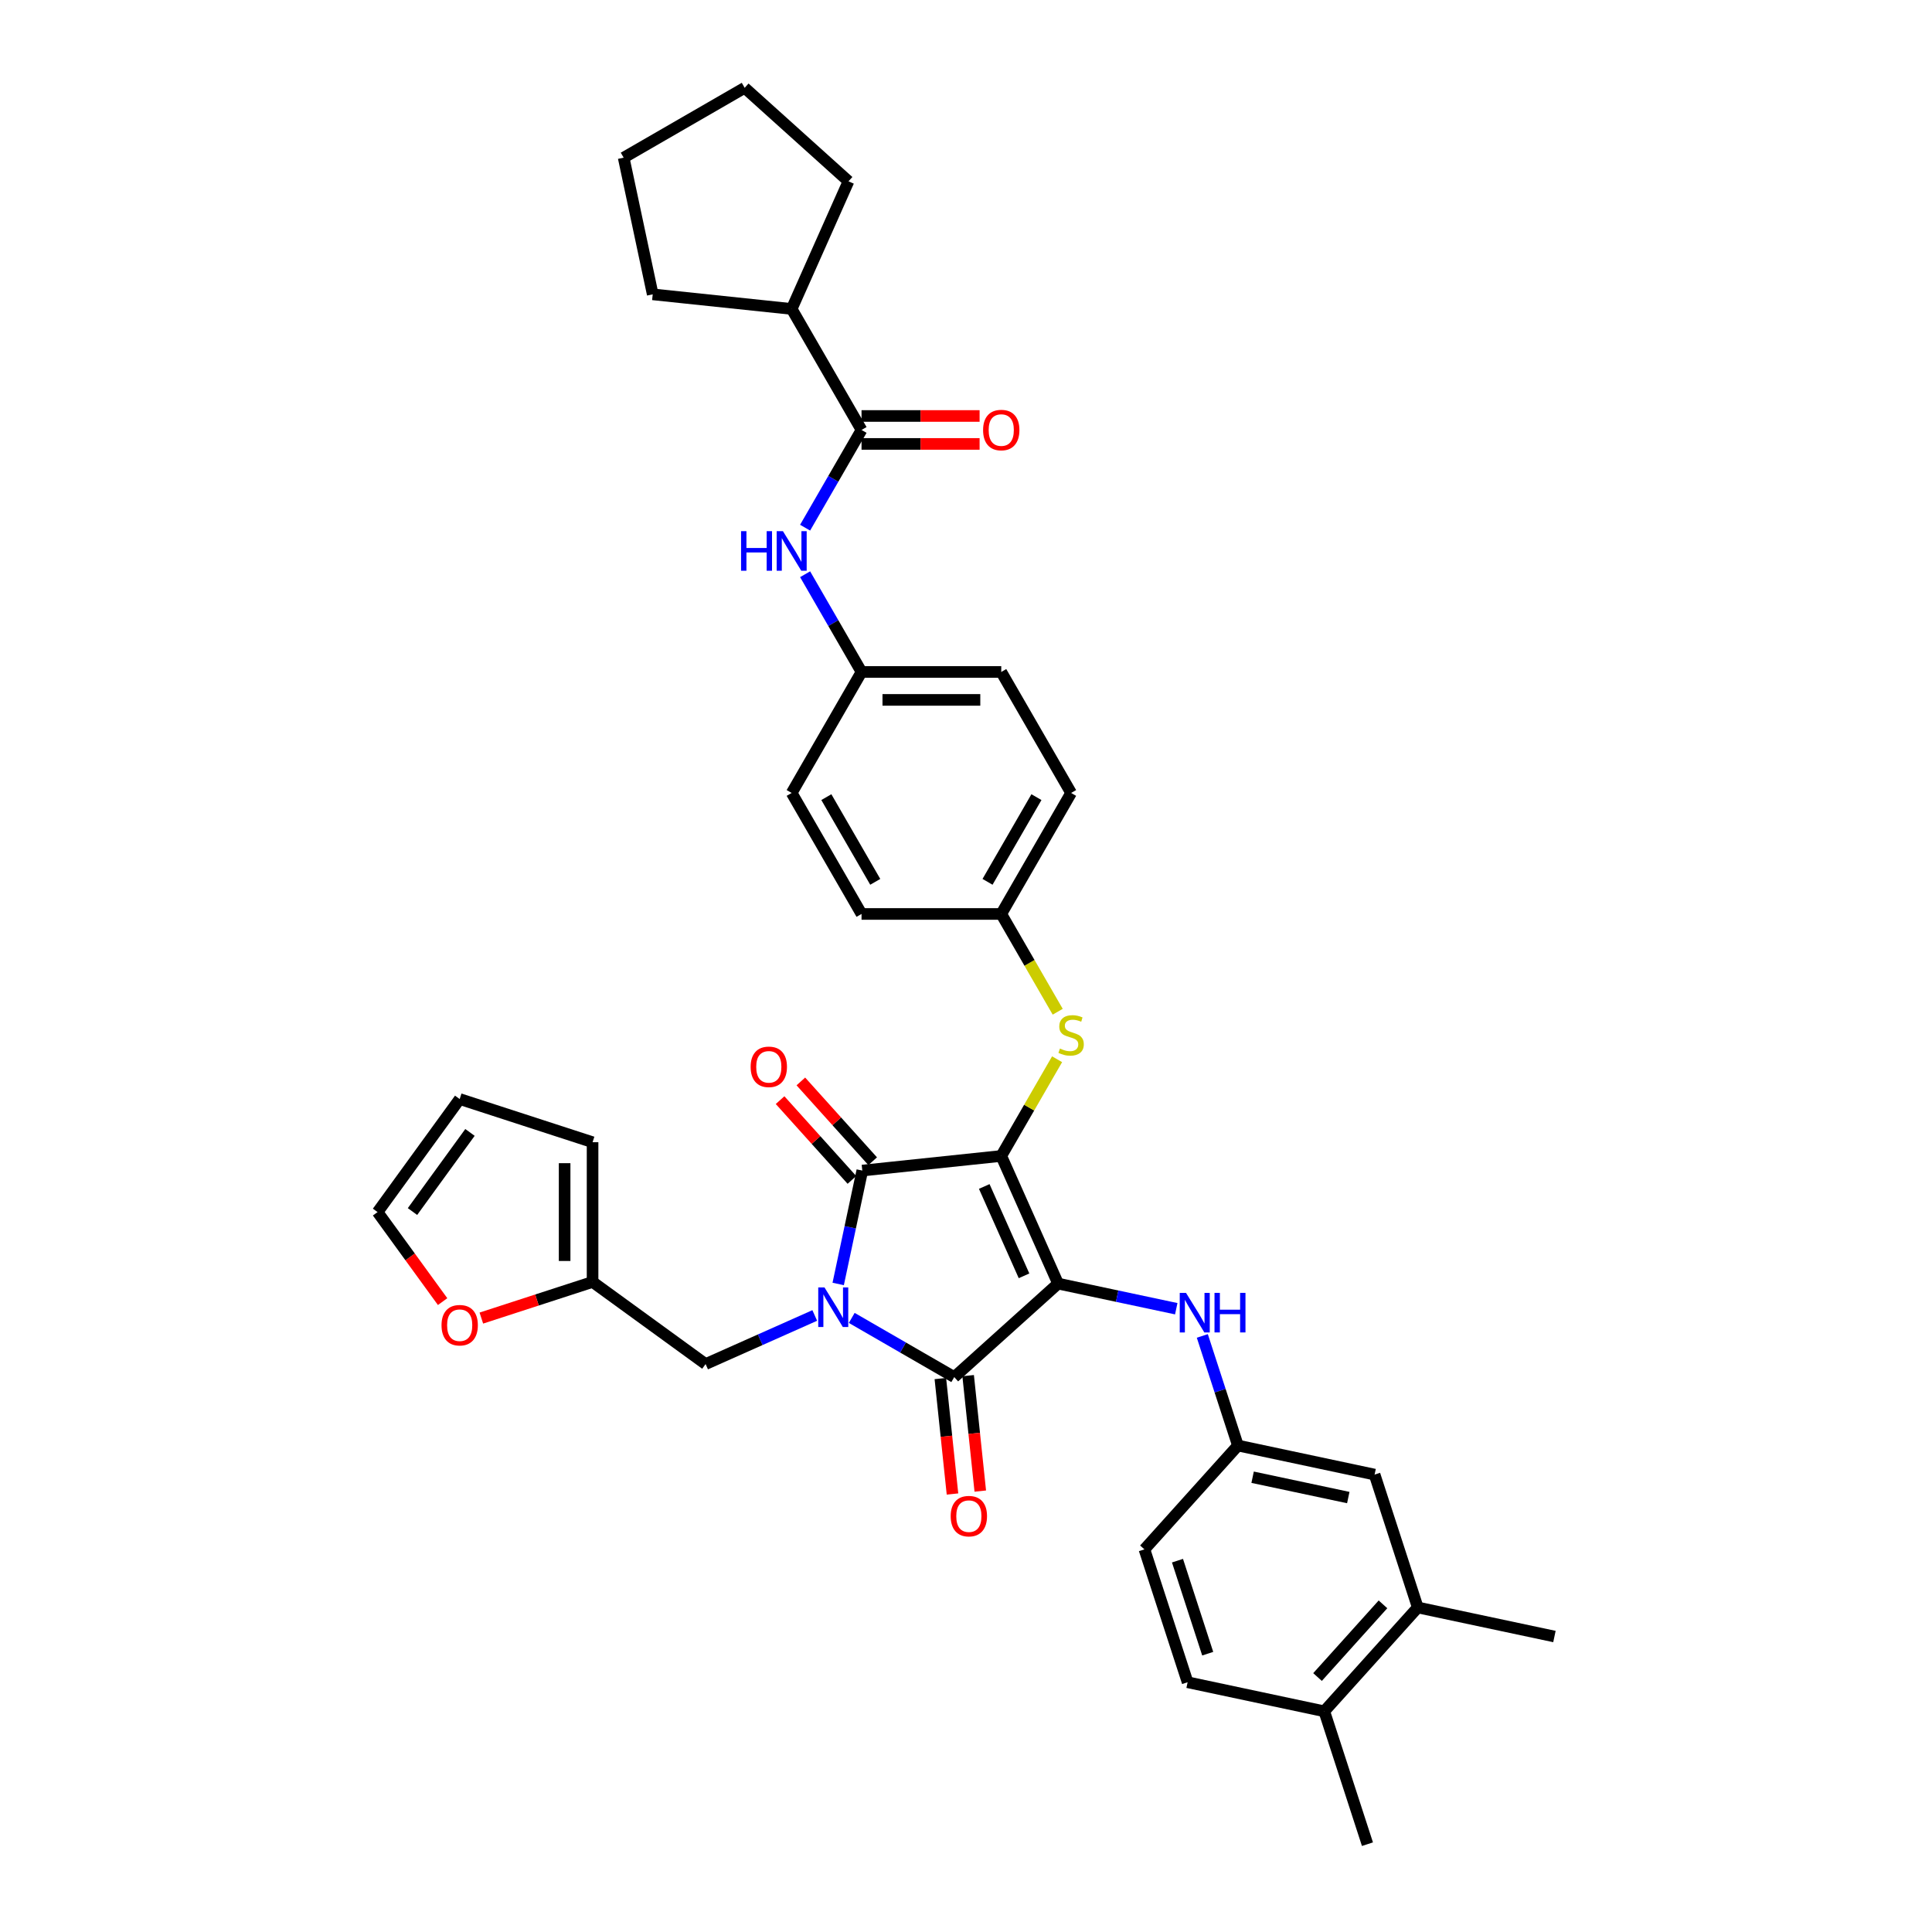 <?xml version='1.0' encoding='iso-8859-1'?>
<svg version='1.1' baseProfile='full'
              xmlns='http://www.w3.org/2000/svg'
                      xmlns:rdkit='http://www.rdkit.org/xml'
                      xmlns:xlink='http://www.w3.org/1999/xlink'
                  xml:space='preserve'
width='1000px' height='1000px' viewBox='0 0 1000 1000'>
<!-- END OF HEADER -->
<rect style='opacity:1.0;fill:#FFFFFF;stroke:none' width='1000' height='1000' x='0' y='0'> </rect>
<path class='bond-0' d='M 416.724,273.124 L 431.326,247.834' style='fill:none;fill-rule:evenodd;stroke:#0000FF;stroke-width:6px;stroke-linecap:butt;stroke-linejoin:miter;stroke-opacity:1' />
<path class='bond-0' d='M 431.326,247.834 L 445.928,222.543' style='fill:none;fill-rule:evenodd;stroke:#000000;stroke-width:6px;stroke-linecap:butt;stroke-linejoin:miter;stroke-opacity:1' />
<path class='bond-1' d='M 416.724,297.221 L 431.326,322.512' style='fill:none;fill-rule:evenodd;stroke:#0000FF;stroke-width:6px;stroke-linecap:butt;stroke-linejoin:miter;stroke-opacity:1' />
<path class='bond-1' d='M 431.326,322.512 L 445.928,347.803' style='fill:none;fill-rule:evenodd;stroke:#000000;stroke-width:6px;stroke-linecap:butt;stroke-linejoin:miter;stroke-opacity:1' />
<path class='bond-2' d='M 445.928,229.775 L 476.483,229.775' style='fill:none;fill-rule:evenodd;stroke:#000000;stroke-width:6px;stroke-linecap:butt;stroke-linejoin:miter;stroke-opacity:1' />
<path class='bond-2' d='M 476.483,229.775 L 507.038,229.775' style='fill:none;fill-rule:evenodd;stroke:#FF0000;stroke-width:6px;stroke-linecap:butt;stroke-linejoin:miter;stroke-opacity:1' />
<path class='bond-2' d='M 445.928,215.311 L 476.483,215.311' style='fill:none;fill-rule:evenodd;stroke:#000000;stroke-width:6px;stroke-linecap:butt;stroke-linejoin:miter;stroke-opacity:1' />
<path class='bond-2' d='M 476.483,215.311 L 507.038,215.311' style='fill:none;fill-rule:evenodd;stroke:#FF0000;stroke-width:6px;stroke-linecap:butt;stroke-linejoin:miter;stroke-opacity:1' />
<path class='bond-3' d='M 445.928,222.543 L 409.768,159.912' style='fill:none;fill-rule:evenodd;stroke:#000000;stroke-width:6px;stroke-linecap:butt;stroke-linejoin:miter;stroke-opacity:1' />
<path class='bond-4' d='M 518.247,598.324 L 547.662,664.391' style='fill:none;fill-rule:evenodd;stroke:#000000;stroke-width:6px;stroke-linecap:butt;stroke-linejoin:miter;stroke-opacity:1' />
<path class='bond-4' d='M 509.446,614.117 L 530.036,660.364' style='fill:none;fill-rule:evenodd;stroke:#000000;stroke-width:6px;stroke-linecap:butt;stroke-linejoin:miter;stroke-opacity:1' />
<path class='bond-5' d='M 518.247,598.324 L 446.324,605.884' style='fill:none;fill-rule:evenodd;stroke:#000000;stroke-width:6px;stroke-linecap:butt;stroke-linejoin:miter;stroke-opacity:1' />
<path class='bond-6' d='M 518.247,598.324 L 532.698,573.294' style='fill:none;fill-rule:evenodd;stroke:#000000;stroke-width:6px;stroke-linecap:butt;stroke-linejoin:miter;stroke-opacity:1' />
<path class='bond-6' d='M 532.698,573.294 L 547.15,548.263' style='fill:none;fill-rule:evenodd;stroke:#CCCC00;stroke-width:6px;stroke-linecap:butt;stroke-linejoin:miter;stroke-opacity:1' />
<path class='bond-7' d='M 547.662,664.391 L 493.918,712.782' style='fill:none;fill-rule:evenodd;stroke:#000000;stroke-width:6px;stroke-linecap:butt;stroke-linejoin:miter;stroke-opacity:1' />
<path class='bond-8' d='M 547.662,664.391 L 578.244,670.891' style='fill:none;fill-rule:evenodd;stroke:#000000;stroke-width:6px;stroke-linecap:butt;stroke-linejoin:miter;stroke-opacity:1' />
<path class='bond-8' d='M 578.244,670.891 L 608.826,677.392' style='fill:none;fill-rule:evenodd;stroke:#0000FF;stroke-width:6px;stroke-linecap:butt;stroke-linejoin:miter;stroke-opacity:1' />
<path class='bond-9' d='M 493.918,712.782 L 467.391,697.466' style='fill:none;fill-rule:evenodd;stroke:#000000;stroke-width:6px;stroke-linecap:butt;stroke-linejoin:miter;stroke-opacity:1' />
<path class='bond-9' d='M 467.391,697.466 L 440.863,682.15' style='fill:none;fill-rule:evenodd;stroke:#0000FF;stroke-width:6px;stroke-linecap:butt;stroke-linejoin:miter;stroke-opacity:1' />
<path class='bond-10' d='M 486.726,713.538 L 489.866,743.417' style='fill:none;fill-rule:evenodd;stroke:#000000;stroke-width:6px;stroke-linecap:butt;stroke-linejoin:miter;stroke-opacity:1' />
<path class='bond-10' d='M 489.866,743.417 L 493.007,773.297' style='fill:none;fill-rule:evenodd;stroke:#FF0000;stroke-width:6px;stroke-linecap:butt;stroke-linejoin:miter;stroke-opacity:1' />
<path class='bond-10' d='M 501.111,712.026 L 504.251,741.905' style='fill:none;fill-rule:evenodd;stroke:#000000;stroke-width:6px;stroke-linecap:butt;stroke-linejoin:miter;stroke-opacity:1' />
<path class='bond-10' d='M 504.251,741.905 L 507.391,771.785' style='fill:none;fill-rule:evenodd;stroke:#FF0000;stroke-width:6px;stroke-linecap:butt;stroke-linejoin:miter;stroke-opacity:1' />
<path class='bond-11' d='M 421.713,680.885 L 393.467,693.461' style='fill:none;fill-rule:evenodd;stroke:#0000FF;stroke-width:6px;stroke-linecap:butt;stroke-linejoin:miter;stroke-opacity:1' />
<path class='bond-11' d='M 393.467,693.461 L 365.221,706.037' style='fill:none;fill-rule:evenodd;stroke:#000000;stroke-width:6px;stroke-linecap:butt;stroke-linejoin:miter;stroke-opacity:1' />
<path class='bond-12' d='M 433.849,664.574 L 440.086,635.229' style='fill:none;fill-rule:evenodd;stroke:#0000FF;stroke-width:6px;stroke-linecap:butt;stroke-linejoin:miter;stroke-opacity:1' />
<path class='bond-12' d='M 440.086,635.229 L 446.324,605.884' style='fill:none;fill-rule:evenodd;stroke:#000000;stroke-width:6px;stroke-linecap:butt;stroke-linejoin:miter;stroke-opacity:1' />
<path class='bond-13' d='M 451.698,601.044 L 433.108,580.397' style='fill:none;fill-rule:evenodd;stroke:#000000;stroke-width:6px;stroke-linecap:butt;stroke-linejoin:miter;stroke-opacity:1' />
<path class='bond-13' d='M 433.108,580.397 L 414.517,559.75' style='fill:none;fill-rule:evenodd;stroke:#FF0000;stroke-width:6px;stroke-linecap:butt;stroke-linejoin:miter;stroke-opacity:1' />
<path class='bond-13' d='M 440.95,610.723 L 422.359,590.075' style='fill:none;fill-rule:evenodd;stroke:#000000;stroke-width:6px;stroke-linecap:butt;stroke-linejoin:miter;stroke-opacity:1' />
<path class='bond-13' d='M 422.359,590.075 L 403.768,569.428' style='fill:none;fill-rule:evenodd;stroke:#FF0000;stroke-width:6px;stroke-linecap:butt;stroke-linejoin:miter;stroke-opacity:1' />
<path class='bond-14' d='M 622.315,691.475 L 631.532,719.841' style='fill:none;fill-rule:evenodd;stroke:#0000FF;stroke-width:6px;stroke-linecap:butt;stroke-linejoin:miter;stroke-opacity:1' />
<path class='bond-14' d='M 631.532,719.841 L 640.749,748.207' style='fill:none;fill-rule:evenodd;stroke:#000000;stroke-width:6px;stroke-linecap:butt;stroke-linejoin:miter;stroke-opacity:1' />
<path class='bond-15' d='M 547.467,523.674 L 532.857,498.369' style='fill:none;fill-rule:evenodd;stroke:#CCCC00;stroke-width:6px;stroke-linecap:butt;stroke-linejoin:miter;stroke-opacity:1' />
<path class='bond-15' d='M 532.857,498.369 L 518.247,473.064' style='fill:none;fill-rule:evenodd;stroke:#000000;stroke-width:6px;stroke-linecap:butt;stroke-linejoin:miter;stroke-opacity:1' />
<path class='bond-16' d='M 518.247,473.064 L 554.407,410.433' style='fill:none;fill-rule:evenodd;stroke:#000000;stroke-width:6px;stroke-linecap:butt;stroke-linejoin:miter;stroke-opacity:1' />
<path class='bond-16' d='M 511.145,456.437 L 536.457,412.596' style='fill:none;fill-rule:evenodd;stroke:#000000;stroke-width:6px;stroke-linecap:butt;stroke-linejoin:miter;stroke-opacity:1' />
<path class='bond-17' d='M 518.247,473.064 L 445.928,473.064' style='fill:none;fill-rule:evenodd;stroke:#000000;stroke-width:6px;stroke-linecap:butt;stroke-linejoin:miter;stroke-opacity:1' />
<path class='bond-18' d='M 445.928,347.803 L 409.768,410.433' style='fill:none;fill-rule:evenodd;stroke:#000000;stroke-width:6px;stroke-linecap:butt;stroke-linejoin:miter;stroke-opacity:1' />
<path class='bond-19' d='M 445.928,347.803 L 518.247,347.803' style='fill:none;fill-rule:evenodd;stroke:#000000;stroke-width:6px;stroke-linecap:butt;stroke-linejoin:miter;stroke-opacity:1' />
<path class='bond-19' d='M 456.776,362.267 L 507.399,362.267' style='fill:none;fill-rule:evenodd;stroke:#000000;stroke-width:6px;stroke-linecap:butt;stroke-linejoin:miter;stroke-opacity:1' />
<path class='bond-20' d='M 554.407,410.433 L 518.247,347.803' style='fill:none;fill-rule:evenodd;stroke:#000000;stroke-width:6px;stroke-linecap:butt;stroke-linejoin:miter;stroke-opacity:1' />
<path class='bond-21' d='M 733.835,832.022 L 685.444,885.766' style='fill:none;fill-rule:evenodd;stroke:#000000;stroke-width:6px;stroke-linecap:butt;stroke-linejoin:miter;stroke-opacity:1' />
<path class='bond-21' d='M 715.828,830.406 L 681.954,868.026' style='fill:none;fill-rule:evenodd;stroke:#000000;stroke-width:6px;stroke-linecap:butt;stroke-linejoin:miter;stroke-opacity:1' />
<path class='bond-22' d='M 733.835,832.022 L 711.487,763.243' style='fill:none;fill-rule:evenodd;stroke:#000000;stroke-width:6px;stroke-linecap:butt;stroke-linejoin:miter;stroke-opacity:1' />
<path class='bond-23' d='M 733.835,832.022 L 804.574,847.058' style='fill:none;fill-rule:evenodd;stroke:#000000;stroke-width:6px;stroke-linecap:butt;stroke-linejoin:miter;stroke-opacity:1' />
<path class='bond-24' d='M 685.444,885.766 L 614.705,870.73' style='fill:none;fill-rule:evenodd;stroke:#000000;stroke-width:6px;stroke-linecap:butt;stroke-linejoin:miter;stroke-opacity:1' />
<path class='bond-25' d='M 685.444,885.766 L 707.792,954.545' style='fill:none;fill-rule:evenodd;stroke:#000000;stroke-width:6px;stroke-linecap:butt;stroke-linejoin:miter;stroke-opacity:1' />
<path class='bond-26' d='M 711.487,763.243 L 640.749,748.207' style='fill:none;fill-rule:evenodd;stroke:#000000;stroke-width:6px;stroke-linecap:butt;stroke-linejoin:miter;stroke-opacity:1' />
<path class='bond-26' d='M 697.869,775.135 L 648.352,764.61' style='fill:none;fill-rule:evenodd;stroke:#000000;stroke-width:6px;stroke-linecap:butt;stroke-linejoin:miter;stroke-opacity:1' />
<path class='bond-27' d='M 306.714,663.529 L 277.929,672.882' style='fill:none;fill-rule:evenodd;stroke:#000000;stroke-width:6px;stroke-linecap:butt;stroke-linejoin:miter;stroke-opacity:1' />
<path class='bond-27' d='M 277.929,672.882 L 249.144,682.235' style='fill:none;fill-rule:evenodd;stroke:#FF0000;stroke-width:6px;stroke-linecap:butt;stroke-linejoin:miter;stroke-opacity:1' />
<path class='bond-28' d='M 306.714,663.529 L 306.714,591.21' style='fill:none;fill-rule:evenodd;stroke:#000000;stroke-width:6px;stroke-linecap:butt;stroke-linejoin:miter;stroke-opacity:1' />
<path class='bond-28' d='M 292.25,652.681 L 292.25,602.058' style='fill:none;fill-rule:evenodd;stroke:#000000;stroke-width:6px;stroke-linecap:butt;stroke-linejoin:miter;stroke-opacity:1' />
<path class='bond-29' d='M 306.714,663.529 L 365.221,706.037' style='fill:none;fill-rule:evenodd;stroke:#000000;stroke-width:6px;stroke-linecap:butt;stroke-linejoin:miter;stroke-opacity:1' />
<path class='bond-30' d='M 229.096,673.713 L 212.261,650.541' style='fill:none;fill-rule:evenodd;stroke:#FF0000;stroke-width:6px;stroke-linecap:butt;stroke-linejoin:miter;stroke-opacity:1' />
<path class='bond-30' d='M 212.261,650.541 L 195.426,627.369' style='fill:none;fill-rule:evenodd;stroke:#000000;stroke-width:6px;stroke-linecap:butt;stroke-linejoin:miter;stroke-opacity:1' />
<path class='bond-31' d='M 306.714,591.21 L 237.934,568.862' style='fill:none;fill-rule:evenodd;stroke:#000000;stroke-width:6px;stroke-linecap:butt;stroke-linejoin:miter;stroke-opacity:1' />
<path class='bond-32' d='M 195.426,627.369 L 237.934,568.862' style='fill:none;fill-rule:evenodd;stroke:#000000;stroke-width:6px;stroke-linecap:butt;stroke-linejoin:miter;stroke-opacity:1' />
<path class='bond-32' d='M 213.504,627.095 L 243.259,586.14' style='fill:none;fill-rule:evenodd;stroke:#000000;stroke-width:6px;stroke-linecap:butt;stroke-linejoin:miter;stroke-opacity:1' />
<path class='bond-33' d='M 614.705,870.73 L 592.358,801.95' style='fill:none;fill-rule:evenodd;stroke:#000000;stroke-width:6px;stroke-linecap:butt;stroke-linejoin:miter;stroke-opacity:1' />
<path class='bond-33' d='M 625.109,855.943 L 609.466,807.798' style='fill:none;fill-rule:evenodd;stroke:#000000;stroke-width:6px;stroke-linecap:butt;stroke-linejoin:miter;stroke-opacity:1' />
<path class='bond-34' d='M 640.749,748.207 L 592.358,801.95' style='fill:none;fill-rule:evenodd;stroke:#000000;stroke-width:6px;stroke-linecap:butt;stroke-linejoin:miter;stroke-opacity:1' />
<path class='bond-35' d='M 445.928,473.064 L 409.768,410.433' style='fill:none;fill-rule:evenodd;stroke:#000000;stroke-width:6px;stroke-linecap:butt;stroke-linejoin:miter;stroke-opacity:1' />
<path class='bond-35' d='M 453.03,456.437 L 427.718,412.596' style='fill:none;fill-rule:evenodd;stroke:#000000;stroke-width:6px;stroke-linecap:butt;stroke-linejoin:miter;stroke-opacity:1' />
<path class='bond-36' d='M 409.768,159.912 L 337.845,152.353' style='fill:none;fill-rule:evenodd;stroke:#000000;stroke-width:6px;stroke-linecap:butt;stroke-linejoin:miter;stroke-opacity:1' />
<path class='bond-37' d='M 409.768,159.912 L 439.183,93.846' style='fill:none;fill-rule:evenodd;stroke:#000000;stroke-width:6px;stroke-linecap:butt;stroke-linejoin:miter;stroke-opacity:1' />
<path class='bond-38' d='M 337.845,152.353 L 322.809,81.614' style='fill:none;fill-rule:evenodd;stroke:#000000;stroke-width:6px;stroke-linecap:butt;stroke-linejoin:miter;stroke-opacity:1' />
<path class='bond-39' d='M 439.183,93.846 L 385.439,45.455' style='fill:none;fill-rule:evenodd;stroke:#000000;stroke-width:6px;stroke-linecap:butt;stroke-linejoin:miter;stroke-opacity:1' />
<path class='bond-40' d='M 385.439,45.455 L 322.809,81.614' style='fill:none;fill-rule:evenodd;stroke:#000000;stroke-width:6px;stroke-linecap:butt;stroke-linejoin:miter;stroke-opacity:1' />
<path  class='atom-0' d='M 383.574 274.932
L 386.351 274.932
L 386.351 283.64
L 396.823 283.64
L 396.823 274.932
L 399.6 274.932
L 399.6 295.413
L 396.823 295.413
L 396.823 285.954
L 386.351 285.954
L 386.351 295.413
L 383.574 295.413
L 383.574 274.932
' fill='#0000FF'/>
<path  class='atom-0' d='M 405.241 274.932
L 411.952 285.78
Q 412.618 286.851, 413.688 288.789
Q 414.758 290.727, 414.816 290.843
L 414.816 274.932
L 417.535 274.932
L 417.535 295.413
L 414.729 295.413
L 407.526 283.553
Q 406.687 282.164, 405.791 280.573
Q 404.923 278.982, 404.663 278.491
L 404.663 295.413
L 402.001 295.413
L 402.001 274.932
L 405.241 274.932
' fill='#0000FF'/>
<path  class='atom-2' d='M 508.846 222.6
Q 508.846 217.683, 511.275 214.935
Q 513.705 212.187, 518.247 212.187
Q 522.789 212.187, 525.219 214.935
Q 527.649 217.683, 527.649 222.6
Q 527.649 227.576, 525.19 230.411
Q 522.731 233.217, 518.247 233.217
Q 513.734 233.217, 511.275 230.411
Q 508.846 227.605, 508.846 222.6
M 518.247 230.903
Q 521.371 230.903, 523.049 228.82
Q 524.756 226.708, 524.756 222.6
Q 524.756 218.58, 523.049 216.555
Q 521.371 214.501, 518.247 214.501
Q 515.123 214.501, 513.416 216.526
Q 511.738 218.551, 511.738 222.6
Q 511.738 226.737, 513.416 228.82
Q 515.123 230.903, 518.247 230.903
' fill='#FF0000'/>
<path  class='atom-6' d='M 426.761 666.382
L 433.472 677.23
Q 434.137 678.3, 435.208 680.238
Q 436.278 682.176, 436.336 682.292
L 436.336 666.382
L 439.055 666.382
L 439.055 686.863
L 436.249 686.863
L 429.046 675.002
Q 428.207 673.614, 427.31 672.023
Q 426.443 670.432, 426.182 669.94
L 426.182 686.863
L 423.521 686.863
L 423.521 666.382
L 426.761 666.382
' fill='#0000FF'/>
<path  class='atom-8' d='M 613.874 669.187
L 620.585 680.034
Q 621.25 681.105, 622.32 683.043
Q 623.391 684.981, 623.449 685.097
L 623.449 669.187
L 626.168 669.187
L 626.168 689.667
L 623.362 689.667
L 616.159 677.807
Q 615.32 676.418, 614.423 674.827
Q 613.555 673.236, 613.295 672.745
L 613.295 689.667
L 610.634 689.667
L 610.634 669.187
L 613.874 669.187
' fill='#0000FF'/>
<path  class='atom-8' d='M 628.627 669.187
L 631.404 669.187
L 631.404 677.894
L 641.876 677.894
L 641.876 669.187
L 644.653 669.187
L 644.653 689.667
L 641.876 689.667
L 641.876 680.208
L 631.404 680.208
L 631.404 689.667
L 628.627 689.667
L 628.627 669.187
' fill='#0000FF'/>
<path  class='atom-9' d='M 548.621 542.723
Q 548.852 542.81, 549.807 543.215
Q 550.762 543.62, 551.803 543.88
Q 552.873 544.112, 553.915 544.112
Q 555.853 544.112, 556.981 543.186
Q 558.109 542.232, 558.109 540.583
Q 558.109 539.454, 557.531 538.76
Q 556.981 538.066, 556.113 537.69
Q 555.246 537.314, 553.799 536.88
Q 551.977 536.33, 550.877 535.81
Q 549.807 535.289, 549.026 534.19
Q 548.274 533.09, 548.274 531.239
Q 548.274 528.664, 550.01 527.073
Q 551.774 525.482, 555.246 525.482
Q 557.618 525.482, 560.308 526.611
L 559.643 528.838
Q 557.184 527.826, 555.332 527.826
Q 553.336 527.826, 552.237 528.664
Q 551.138 529.474, 551.167 530.892
Q 551.167 531.991, 551.716 532.656
Q 552.295 533.322, 553.105 533.698
Q 553.944 534.074, 555.332 534.508
Q 557.184 535.086, 558.283 535.665
Q 559.382 536.243, 560.163 537.43
Q 560.973 538.587, 560.973 540.583
Q 560.973 543.418, 559.064 544.951
Q 557.184 546.455, 554.031 546.455
Q 552.208 546.455, 550.82 546.05
Q 549.46 545.674, 547.84 545.009
L 548.621 542.723
' fill='#CCCC00'/>
<path  class='atom-10' d='M 388.532 552.198
Q 388.532 547.28, 390.961 544.532
Q 393.391 541.784, 397.933 541.784
Q 402.475 541.784, 404.905 544.532
Q 407.335 547.28, 407.335 552.198
Q 407.335 557.173, 404.876 560.008
Q 402.417 562.814, 397.933 562.814
Q 393.42 562.814, 390.961 560.008
Q 388.532 557.202, 388.532 552.198
M 397.933 560.5
Q 401.057 560.5, 402.735 558.417
Q 404.442 556.305, 404.442 552.198
Q 404.442 548.177, 402.735 546.152
Q 401.057 544.098, 397.933 544.098
Q 394.809 544.098, 393.102 546.123
Q 391.424 548.148, 391.424 552.198
Q 391.424 556.334, 393.102 558.417
Q 394.809 560.5, 397.933 560.5
' fill='#FF0000'/>
<path  class='atom-11' d='M 492.076 784.763
Q 492.076 779.845, 494.506 777.097
Q 496.936 774.349, 501.478 774.349
Q 506.019 774.349, 508.449 777.097
Q 510.879 779.845, 510.879 784.763
Q 510.879 789.738, 508.42 792.573
Q 505.961 795.379, 501.478 795.379
Q 496.965 795.379, 494.506 792.573
Q 492.076 789.767, 492.076 784.763
M 501.478 793.065
Q 504.602 793.065, 506.28 790.982
Q 507.986 788.871, 507.986 784.763
Q 507.986 780.742, 506.28 778.717
Q 504.602 776.663, 501.478 776.663
Q 498.353 776.663, 496.647 778.688
Q 494.969 780.713, 494.969 784.763
Q 494.969 788.899, 496.647 790.982
Q 498.353 793.065, 501.478 793.065
' fill='#FF0000'/>
<path  class='atom-19' d='M 228.533 685.935
Q 228.533 681.017, 230.963 678.269
Q 233.392 675.521, 237.934 675.521
Q 242.476 675.521, 244.906 678.269
Q 247.336 681.017, 247.336 685.935
Q 247.336 690.91, 244.877 693.745
Q 242.418 696.551, 237.934 696.551
Q 233.421 696.551, 230.963 693.745
Q 228.533 690.939, 228.533 685.935
M 237.934 694.237
Q 241.058 694.237, 242.736 692.154
Q 244.443 690.042, 244.443 685.935
Q 244.443 681.914, 242.736 679.889
Q 241.058 677.835, 237.934 677.835
Q 234.81 677.835, 233.103 679.86
Q 231.425 681.885, 231.425 685.935
Q 231.425 690.071, 233.103 692.154
Q 234.81 694.237, 237.934 694.237
' fill='#FF0000'/>
</svg>
